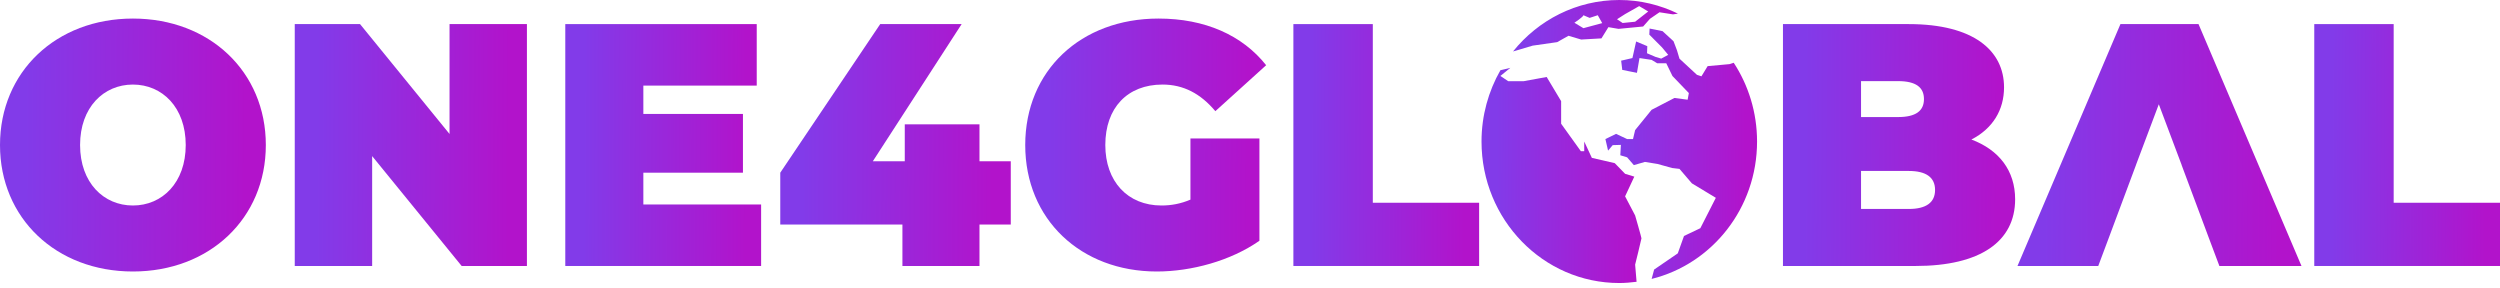 <svg width="130" height="15" viewBox="0 0 130 15" fill="none" xmlns="http://www.w3.org/2000/svg">
<g id="Group 2">
<path id="Vector" d="M0 7.541C0 3.732 2.922 0.965 6.911 0.965C10.901 0.965 13.823 3.732 13.823 7.541C13.823 11.351 10.901 14.118 6.911 14.118C2.922 14.118 0 11.351 0 7.541ZM9.658 7.541C9.658 5.583 8.434 4.397 6.911 4.397C5.389 4.397 4.164 5.583 4.164 7.541C4.164 9.5 5.389 10.686 6.911 10.686C8.434 10.686 9.658 9.5 9.658 7.541Z" fill="url(#paint0_linear_9_154)"/>
<path id="Vector_2" d="M27.4 1.253V13.831H24.006L19.352 8.117V13.831H15.327V1.253H18.722L23.376 6.967V1.253H27.4Z" fill="url(#paint1_linear_9_154)"/>
<path id="Vector_3" d="M39.578 10.633V13.831H29.395V1.253H39.35V4.451H33.454V5.925H38.633V8.98H33.454V10.633H39.578Z" fill="url(#paint2_linear_9_154)"/>
<path id="Vector_4" d="M52.56 11.675H50.933V13.831H46.926V11.675H40.574V8.98L45.771 1.253H50.005L45.386 8.387H47.048V6.464H50.933V8.387H52.56V11.675Z" fill="url(#paint3_linear_9_154)"/>
<path id="Vector_5" d="M61.903 7.2H65.49V12.519C64.003 13.561 61.956 14.118 60.154 14.118C56.199 14.118 53.312 11.405 53.312 7.541C53.312 3.678 56.199 0.965 60.241 0.965C62.656 0.965 64.598 1.827 65.84 3.391L63.198 5.781C62.428 4.864 61.536 4.397 60.451 4.397C58.631 4.397 57.476 5.601 57.476 7.541C57.476 9.428 58.631 10.686 60.398 10.686C60.906 10.686 61.396 10.596 61.903 10.381V7.2Z" fill="url(#paint4_linear_9_154)"/>
<path id="Vector_6" d="M67.256 1.253H71.386V10.543H76.915V13.831H67.256V1.253Z" fill="url(#paint5_linear_9_154)"/>
<path id="Vector_7" d="M104.787 10.363C104.787 12.555 102.985 13.831 99.608 13.831H92.714V1.253H99.258C102.635 1.253 104.21 2.637 104.21 4.541C104.21 5.709 103.633 6.68 102.513 7.255C103.948 7.794 104.787 8.872 104.787 10.363ZM96.774 4.218V6.087H98.698C99.626 6.087 100.046 5.763 100.046 5.152C100.046 4.541 99.626 4.218 98.698 4.218H96.774ZM100.623 9.878C100.623 9.231 100.168 8.89 99.258 8.89H96.774V10.866H99.258C100.168 10.866 100.623 10.525 100.623 9.878Z" fill="url(#paint6_linear_9_154)"/>
<path id="Vector_8" d="M120.342 1.253H124.471V10.543H130V13.831H120.342V1.253Z" fill="url(#paint7_linear_9_154)"/>
<path id="Vector_9" d="M90.154 3.264L89.939 3.334L88.797 3.439L88.475 3.968L88.241 3.891L87.332 3.05L87.201 2.612L87.024 2.146L86.453 1.62L85.779 1.484L85.764 1.801L86.424 2.463L86.747 2.853L86.383 3.048L86.088 2.959L85.645 2.769L85.66 2.402L85.079 2.157L84.886 3.019L84.3 3.155L84.358 3.636L85.121 3.787L85.253 3.019L85.883 3.114L86.176 3.29H86.646L86.967 3.952L87.82 4.84L87.757 5.185L87.07 5.095L85.882 5.711L85.027 6.765L84.916 7.231H84.609L84.037 6.961L83.481 7.231L83.619 7.833L83.861 7.547L84.286 7.534L84.256 8.074L84.609 8.18L84.96 8.586L85.535 8.42L86.191 8.526L86.952 8.737L87.333 8.782L87.978 9.534L89.223 10.286L88.418 11.866L87.568 12.271L87.245 13.174L86.015 14.017L85.885 14.504C89.028 13.726 91.367 10.826 91.367 7.358C91.366 5.844 90.919 4.434 90.154 3.264Z" fill="url(#paint8_linear_9_154)"/>
<path id="Vector_10" d="M85.027 11.204L84.505 10.21L84.984 9.185L84.505 9.038L83.967 8.484L82.776 8.209L82.38 7.359V7.864H82.206L81.179 6.434V5.26L80.427 4.003L79.231 4.222H78.426L78.021 3.949L78.538 3.528L78.022 3.651C77.401 4.74 77.039 6.005 77.039 7.359C77.039 11.422 80.246 14.717 84.203 14.717C84.508 14.717 84.806 14.689 85.102 14.653L85.027 13.761C85.027 13.761 85.356 12.437 85.356 12.392C85.356 12.347 85.027 11.204 85.027 11.204Z" fill="url(#paint9_linear_9_154)"/>
<path id="Vector_11" d="M79.701 2.373L80.974 2.191L81.561 1.86L82.221 2.056L83.275 1.996L83.637 1.412L84.163 1.501L85.443 1.378L85.796 0.979L86.293 0.638L86.996 0.747L87.253 0.707C86.326 0.259 85.295 0 84.203 0C81.979 0 79.991 1.041 78.678 2.675H78.681L79.701 2.373ZM84.506 0.732L85.237 0.318L85.707 0.597L85.027 1.129L84.377 1.196L84.085 1.001L84.506 0.732ZM82.338 0.792L82.661 0.93L83.084 0.792L83.315 1.202L82.338 1.465L81.869 1.183C81.869 1.183 82.328 0.88 82.338 0.792Z" fill="url(#paint10_linear_9_154)"/>
<path id="Vector_12" d="M114.323 1.253H110.263L104.909 13.831H109.109L109.659 12.363L111.07 8.584H111.068L112.258 5.422L113.448 8.584H113.445L114.893 12.461L115.408 13.831H119.677L114.323 1.253Z" fill="url(#paint11_linear_9_154)"/>
</g>
<defs>
<linearGradient id="paint0_linear_9_154" x1="1.313" y1="3.157" x2="12.803" y2="3.203" gradientUnits="userSpaceOnUse">
<stop stop-color="#823BE9"/>
<stop offset="1" stop-color="#B213CB"/>
</linearGradient>
<linearGradient id="paint1_linear_9_154" x1="16.474" y1="3.349" x2="26.509" y2="3.386" gradientUnits="userSpaceOnUse">
<stop stop-color="#823BE9"/>
<stop offset="1" stop-color="#B213CB"/>
</linearGradient>
<linearGradient id="paint2_linear_9_154" x1="30.362" y1="3.349" x2="38.827" y2="3.375" gradientUnits="userSpaceOnUse">
<stop stop-color="#823BE9"/>
<stop offset="1" stop-color="#B213CB"/>
</linearGradient>
<linearGradient id="paint3_linear_9_154" x1="41.712" y1="3.349" x2="51.676" y2="3.385" gradientUnits="userSpaceOnUse">
<stop stop-color="#823BE9"/>
<stop offset="1" stop-color="#B213CB"/>
</linearGradient>
<linearGradient id="paint4_linear_9_154" x1="54.502" y1="3.157" x2="64.916" y2="3.195" gradientUnits="userSpaceOnUse">
<stop stop-color="#823BE9"/>
<stop offset="1" stop-color="#B213CB"/>
</linearGradient>
<linearGradient id="paint5_linear_9_154" x1="68.174" y1="3.349" x2="76.202" y2="3.373" gradientUnits="userSpaceOnUse">
<stop stop-color="#823BE9"/>
<stop offset="1" stop-color="#B213CB"/>
</linearGradient>
<linearGradient id="paint6_linear_9_154" x1="93.861" y1="3.349" x2="103.897" y2="3.386" gradientUnits="userSpaceOnUse">
<stop stop-color="#823BE9"/>
<stop offset="1" stop-color="#B213CB"/>
</linearGradient>
<linearGradient id="paint7_linear_9_154" x1="121.259" y1="3.349" x2="129.288" y2="3.373" gradientUnits="userSpaceOnUse">
<stop stop-color="#823BE9"/>
<stop offset="1" stop-color="#B213CB"/>
</linearGradient>
<linearGradient id="paint8_linear_9_154" x1="84.23" y1="3.654" x2="90.785" y2="3.669" gradientUnits="userSpaceOnUse">
<stop stop-color="#823BE9"/>
<stop offset="1" stop-color="#B213CB"/>
</linearGradient>
<linearGradient id="paint9_linear_9_154" x1="77.829" y1="5.393" x2="84.743" y2="5.413" gradientUnits="userSpaceOnUse">
<stop stop-color="#823BE9"/>
<stop offset="1" stop-color="#B213CB"/>
</linearGradient>
<linearGradient id="paint10_linear_9_154" x1="79.492" y1="0.446" x2="86.619" y2="0.533" gradientUnits="userSpaceOnUse">
<stop stop-color="#823BE9"/>
<stop offset="1" stop-color="#B213CB"/>
</linearGradient>
<linearGradient id="paint11_linear_9_154" x1="106.312" y1="3.349" x2="118.587" y2="3.404" gradientUnits="userSpaceOnUse">
<stop stop-color="#823BE9"/>
<stop offset="1" stop-color="#B213CB"/>
</linearGradient>
</defs>
</svg>
